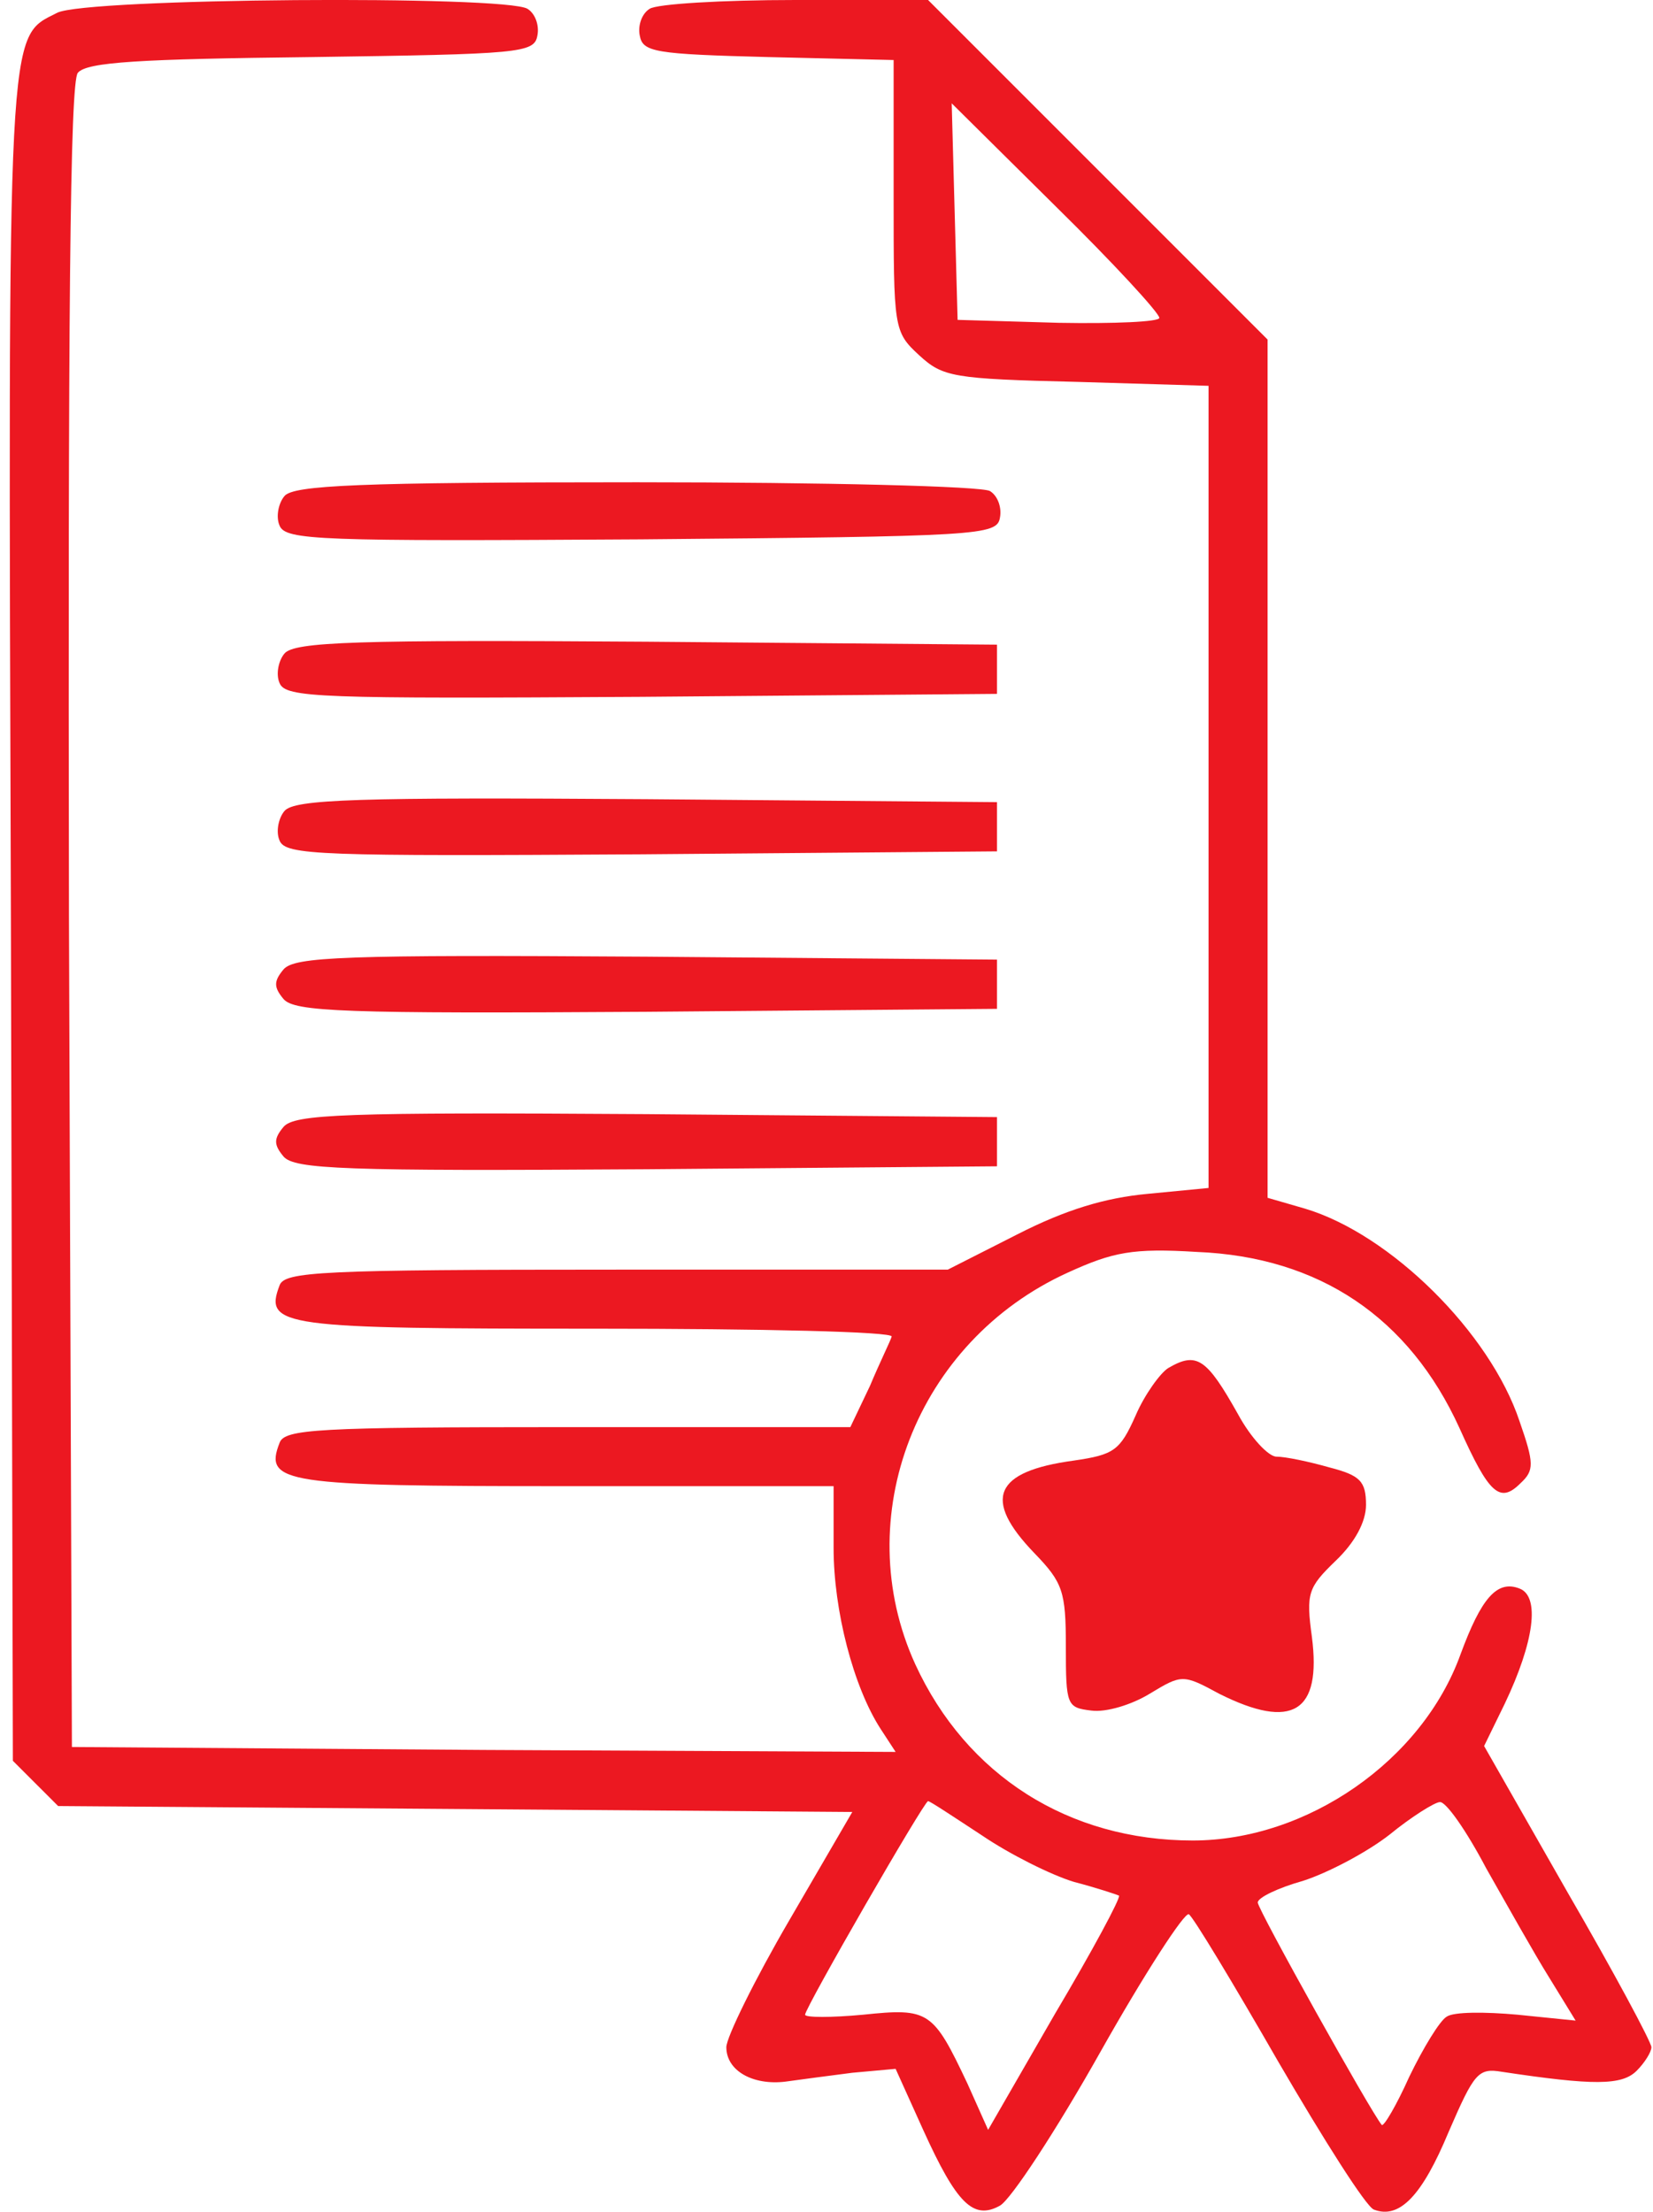 <svg width="74" height="99" viewBox="0 0 74 99" fill="none" xmlns="http://www.w3.org/2000/svg">
<g id="Black">
<path id="Vector" d="M2.559 0.573C0.312 1.718 0.356 0.617 0.488 41.059L0.576 78.815L1.589 79.828L2.603 80.841L20.357 80.973L38.155 81.106L35.336 85.952C33.794 88.595 32.516 91.194 32.516 91.635C32.516 92.692 33.706 93.353 35.16 93.177C35.776 93.088 37.142 92.912 38.155 92.78L40.094 92.604L41.327 95.335C42.825 98.639 43.574 99.388 44.764 98.728C45.248 98.463 47.275 95.379 49.257 91.855C51.24 88.331 53.046 85.555 53.222 85.687C53.398 85.775 55.205 88.771 57.231 92.296C59.258 95.776 61.152 98.772 61.504 98.904C62.65 99.344 63.663 98.287 64.853 95.423C65.998 92.78 66.174 92.56 67.232 92.736C71.329 93.353 72.606 93.353 73.267 92.692C73.62 92.34 73.928 91.855 73.928 91.635C73.928 91.414 72.254 88.287 70.183 84.718L66.439 78.154L67.364 76.259C68.685 73.484 68.95 71.457 68.025 71.105C67.011 70.709 66.306 71.546 65.381 74.057C63.663 78.815 58.509 82.383 53.398 82.383C47.847 82.383 43.266 79.475 40.975 74.497C37.979 67.933 41.019 60.047 47.803 56.963C49.83 56.038 50.711 55.862 53.575 56.038C59.081 56.258 63.09 58.99 65.337 63.924C66.659 66.876 67.144 67.316 68.069 66.391C68.685 65.818 68.685 65.51 68.025 63.616C66.703 59.651 62.253 55.245 58.421 54.1L56.746 53.615V34.407V15.199L49.125 7.577L41.547 -4.57764e-05H35.6C32.34 -4.57764e-05 29.388 0.176 29.08 0.396C28.727 0.617 28.551 1.145 28.639 1.586C28.771 2.335 29.3 2.423 34.41 2.555L40.005 2.687V8.767C40.005 14.714 40.005 14.847 41.151 15.904C42.208 16.873 42.649 16.961 48.2 17.093L54.103 17.27V35.244V53.175L51.372 53.439C49.477 53.615 47.715 54.144 45.556 55.245L42.429 56.831H27.626C14.321 56.831 12.735 56.919 12.515 57.536C11.81 59.386 12.603 59.474 26.657 59.474C34.058 59.474 40.005 59.607 39.917 59.827C39.873 60.003 39.389 60.972 38.948 62.03L38.067 63.88H25.423C14.145 63.88 12.735 63.968 12.515 64.585C11.81 66.391 12.691 66.523 25.291 66.523H37.318V69.299C37.318 72.074 38.199 75.51 39.433 77.405L40.094 78.418L21.679 78.33L3.219 78.198L3.087 41.015C3.043 14.23 3.131 3.657 3.484 3.26C3.88 2.775 6.259 2.643 13.925 2.555C23.309 2.423 23.925 2.379 24.058 1.586C24.146 1.145 23.969 0.617 23.617 0.396C22.648 -0.22 3.836 -0.088 2.559 0.573ZM51.9 14.23C51.9 14.406 49.874 14.494 47.407 14.45L42.869 14.318L42.737 9.472L42.605 4.626L47.275 9.252C49.83 11.763 51.9 14.009 51.9 14.23ZM43.971 82.163C45.204 83 47.054 83.925 48.068 84.233C49.081 84.498 50.006 84.806 50.094 84.85C50.182 84.938 48.905 87.317 47.231 90.137L44.235 95.335L43.31 93.265C41.768 90.005 41.592 89.873 38.64 90.181C37.23 90.313 36.041 90.313 36.041 90.181C36.041 89.873 41.371 80.621 41.547 80.621C41.636 80.621 42.693 81.326 43.971 82.163ZM66.527 83.617C67.452 85.247 68.685 87.449 69.346 88.507L70.536 90.445L67.936 90.181C66.483 90.049 65.073 90.049 64.764 90.269C64.456 90.445 63.707 91.679 63.09 92.956C62.518 94.234 61.945 95.203 61.857 95.115C61.372 94.542 56.306 85.467 56.306 85.159C56.306 84.938 57.231 84.498 58.333 84.189C59.434 83.837 61.196 82.912 62.209 82.119C63.178 81.326 64.236 80.665 64.456 80.665C64.721 80.621 65.646 81.942 66.527 83.617Z" fill="#EC1821"/>
<path id="Vector_2" d="M12.735 22.204C12.471 22.512 12.339 23.129 12.515 23.525C12.779 24.186 14.277 24.23 28.683 24.142C43.882 24.01 44.631 23.966 44.764 23.173C44.852 22.732 44.675 22.204 44.323 21.983C44.014 21.763 36.878 21.587 28.507 21.587C16.084 21.587 13.132 21.719 12.735 22.204Z" fill="#EC1821"/>
<path id="Vector_3" d="M12.735 29.253C12.471 29.561 12.339 30.178 12.515 30.574C12.779 31.235 14.277 31.279 28.727 31.191L44.631 31.059V29.957V28.856L28.948 28.724C15.995 28.636 13.176 28.724 12.735 29.253Z" fill="#EC1821"/>
<path id="Vector_4" d="M12.735 36.301C12.471 36.61 12.339 37.227 12.515 37.623C12.779 38.284 14.277 38.328 28.727 38.24L44.631 38.108V37.006V35.905L28.948 35.773C15.995 35.685 13.176 35.773 12.735 36.301Z" fill="#EC1821"/>
<path id="Vector_5" d="M12.691 43.394C12.251 43.923 12.251 44.187 12.691 44.716C13.176 45.289 15.379 45.377 28.948 45.289L44.631 45.157V44.055V42.954L28.948 42.822C15.379 42.733 13.176 42.822 12.691 43.394Z" fill="#EC1821"/>
<path id="Vector_6" d="M12.691 50.443C12.251 50.972 12.251 51.236 12.691 51.765C13.176 52.337 15.379 52.426 28.948 52.337L44.631 52.205V51.104V50.003L28.948 49.87C15.379 49.782 13.176 49.87 12.691 50.443Z" fill="#EC1821"/>
<path id="Vector_7" d="M52.297 61.237C51.944 61.457 51.24 62.426 50.843 63.351C50.138 64.937 49.874 65.114 48.068 65.378C44.499 65.862 43.971 67.096 46.305 69.519C47.583 70.841 47.715 71.237 47.715 73.704C47.715 76.348 47.759 76.436 48.861 76.568C49.521 76.656 50.667 76.303 51.46 75.819C52.914 74.938 52.958 74.938 54.588 75.819C57.848 77.449 59.169 76.656 58.729 73.264C58.465 71.325 58.553 71.061 59.786 69.871C60.667 69.034 61.152 68.109 61.152 67.36C61.152 66.303 60.888 66.039 59.522 65.686C58.597 65.422 57.539 65.202 57.143 65.202C56.791 65.202 55.998 64.365 55.425 63.307C54.015 60.796 53.575 60.488 52.297 61.237ZM53.883 66.083C54.367 67.008 54.984 67.448 56.13 67.669L57.672 67.933L56.791 68.902C56.174 69.563 55.865 70.488 55.865 71.722V73.616L54.456 72.867C53.178 72.206 52.958 72.206 51.592 72.867L50.138 73.572L50.403 71.898C50.623 70.576 50.491 70.092 49.742 69.431C48.508 68.285 48.596 67.977 50.182 67.625C51.063 67.404 51.812 66.832 52.297 66.039C52.693 65.334 53.046 64.761 53.09 64.761C53.134 64.761 53.486 65.334 53.883 66.083Z" fill="#EC1821"/>
<path id="Vector 3" d="M48 67.5L52.5 63.5C53.167 64 54.7 65.2 55.5 66C56.3 66.8 58.5 67.667 59.5 68C59 68.833 57.9 70.7 57.5 71.5C57.1 72.3 56.667 73.5 56.5 74H53H50C49.833 73.667 49.4 72.9 49 72.5C48.6 72.1 48.167 69 48 67.5Z" fill="#EC1821"/>
</g>
</svg>
